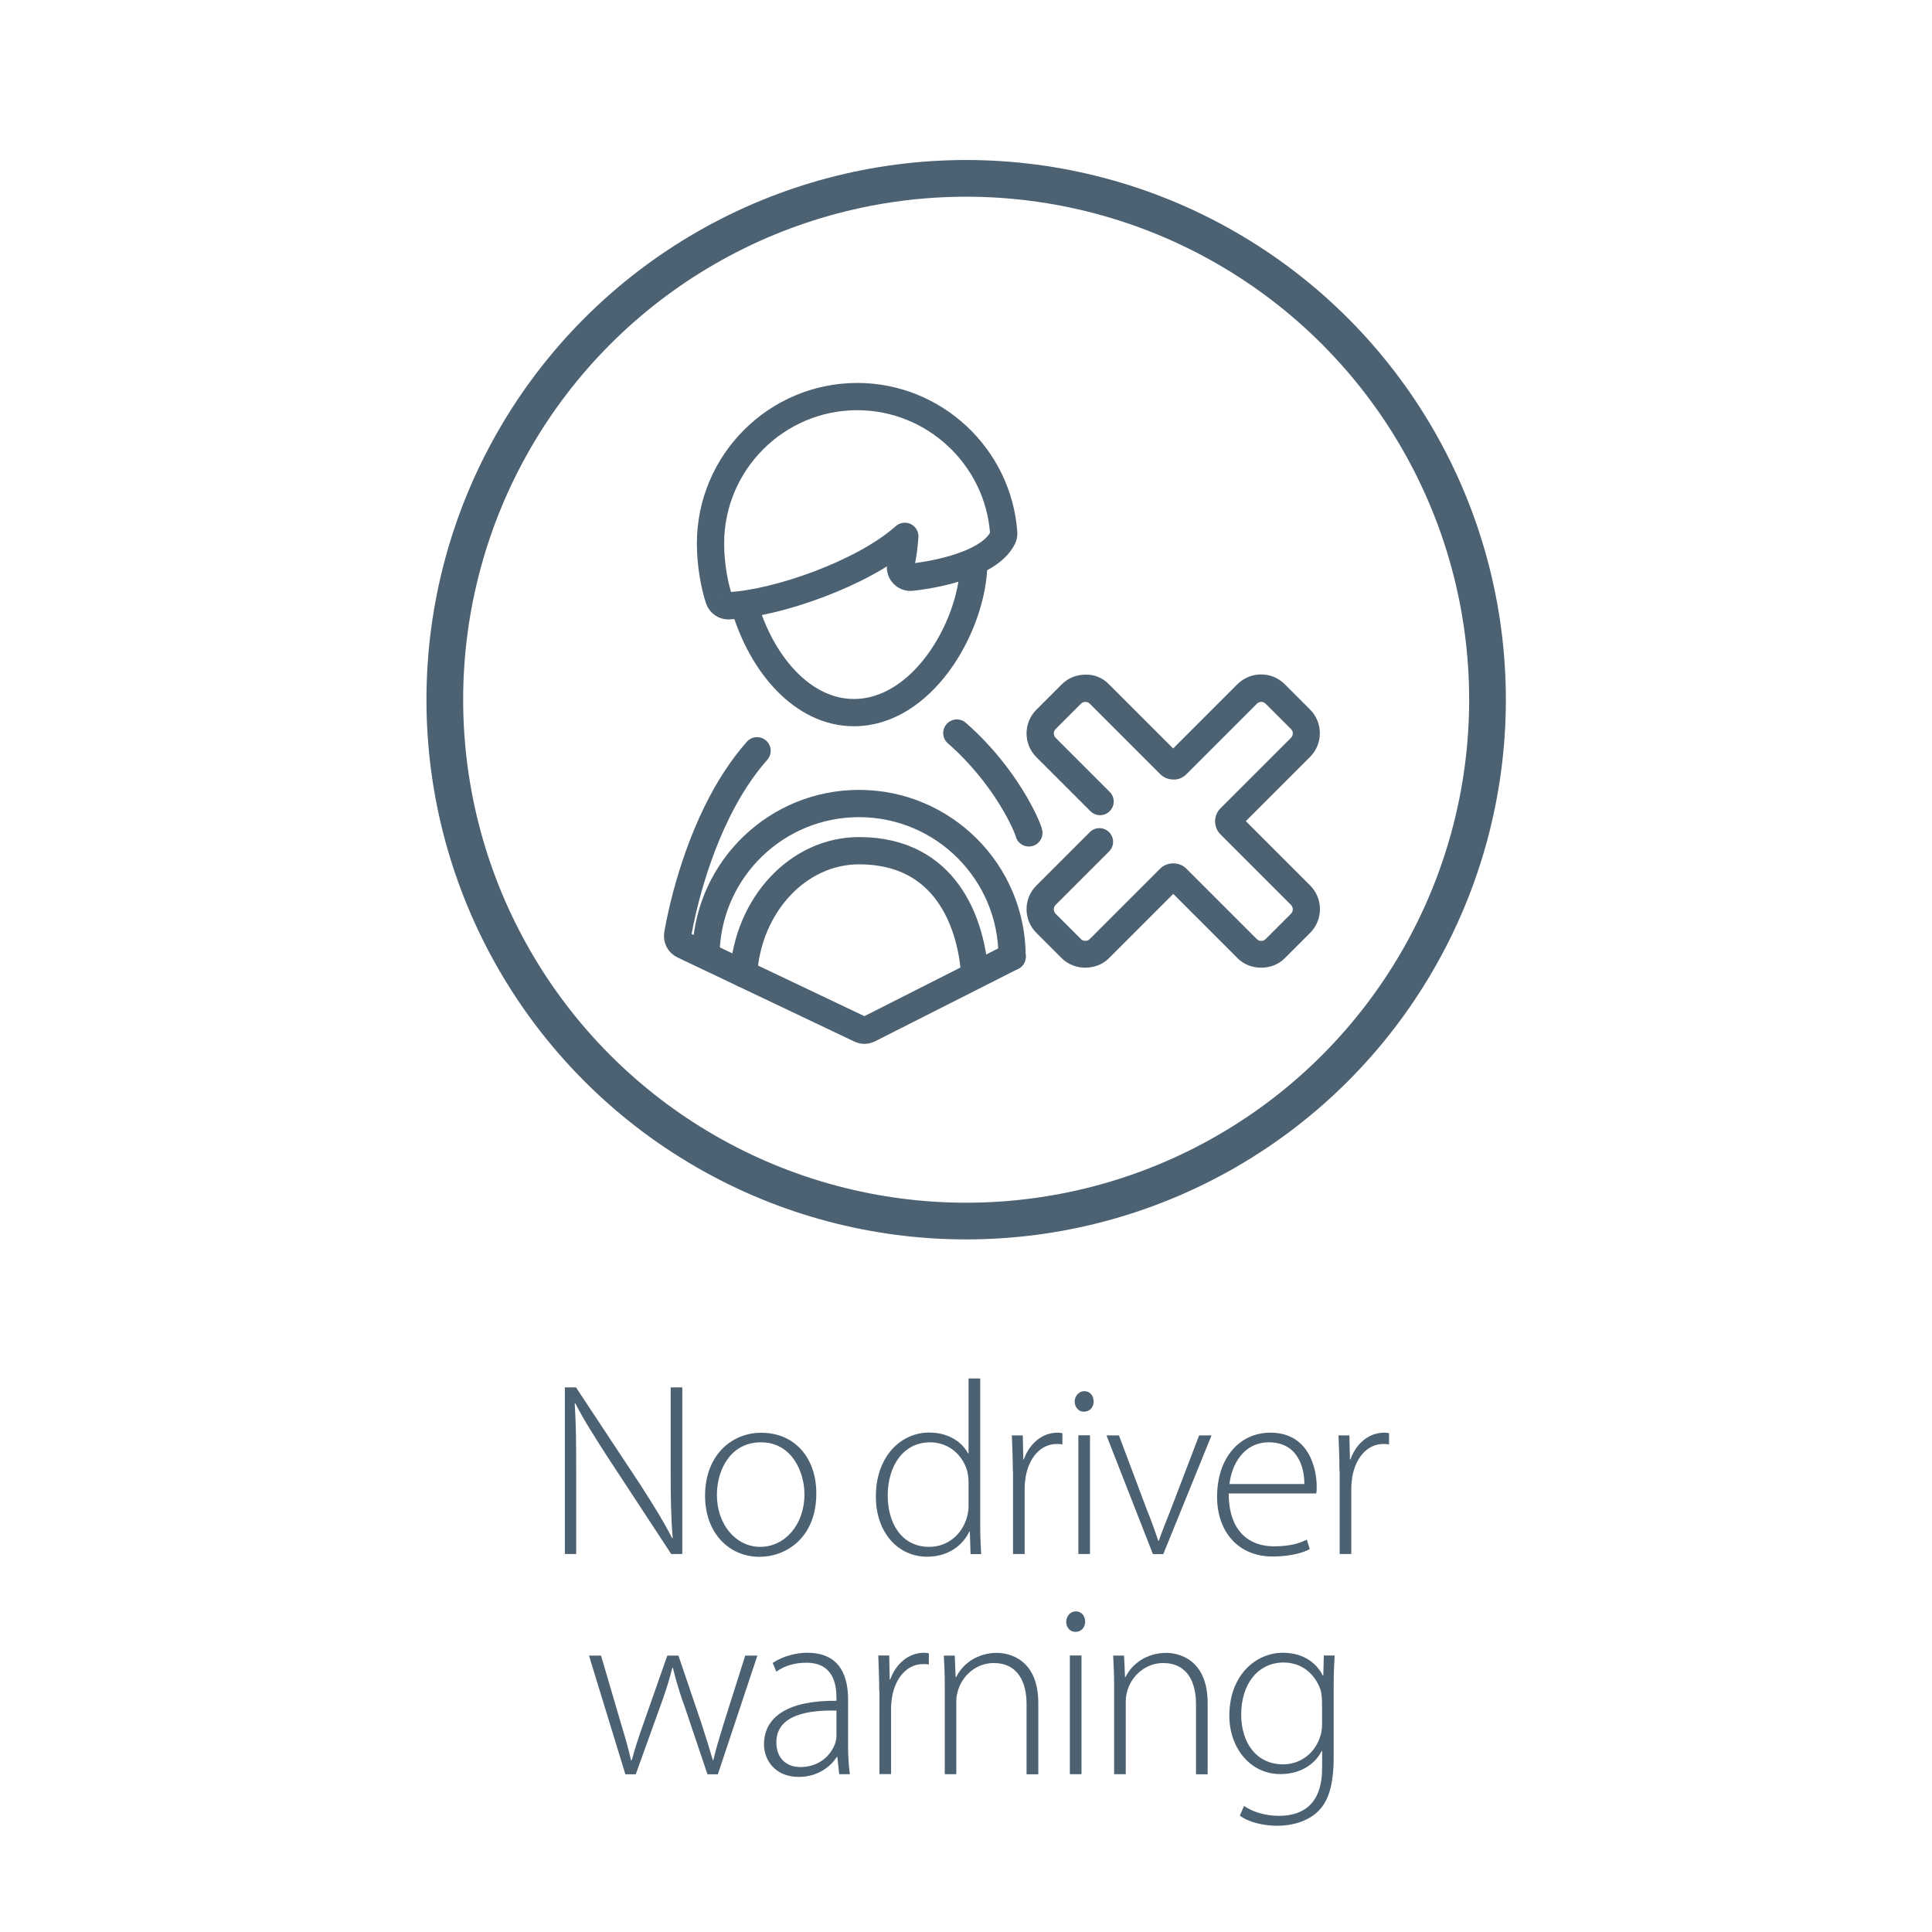 <?xml version="1.0" encoding="UTF-8"?> <!-- Generator: Adobe Illustrator 25.2.1, SVG Export Plug-In . SVG Version: 6.00 Build 0) --> <svg xmlns="http://www.w3.org/2000/svg" xmlns:xlink="http://www.w3.org/1999/xlink" version="1.1" id="Layer_1" x="0px" y="0px" viewBox="0 0 184.25 184.25" style="enable-background:new 0 0 184.25 184.25;" xml:space="preserve"> <style type="text/css"> .st0{fill:#4C6172;} .st1{fill:none;stroke:#4C6172;stroke-width:3.5;stroke-miterlimit:10;} .st2{fill:none;stroke:#4C6172;stroke-width:2.6;stroke-linecap:round;stroke-linejoin:round;stroke-miterlimit:10;} .st3{fill:#4C6172;stroke:#4C6172;stroke-width:2.6;stroke-linecap:round;stroke-miterlimit:10;} .st4{fill:none;stroke:#4C6172;stroke-width:2.6;stroke-miterlimit:10;} .st5{fill:none;stroke:#4C6172;stroke-width:2.6;stroke-linejoin:round;stroke-miterlimit:10;} </style> <g> <path class="st0" d="M53.87,148.2v-15.89h1.06l6.2,9.38c1.27,1.98,2.19,3.47,2.97,5l0.05-0.02c-0.17-2.15-0.19-3.96-0.19-6.46v-7.9 h1.11v15.89h-1.06l-6.06-9.24c-1.18-1.84-2.26-3.51-3.09-5.14l-0.05,0.02c0.12,1.96,0.14,3.68,0.14,6.32v8.04H53.87z"></path> <path class="st0" d="M77.85,142.43c0,4.24-2.9,6.04-5.42,6.04c-2.92,0-5.19-2.29-5.19-5.82c0-3.89,2.55-6.01,5.35-6.01 C75.73,136.63,77.85,138.96,77.85,142.43z M68.37,142.57c0,2.83,1.82,4.95,4.13,4.95c2.36,0,4.22-2.12,4.22-5.02 c0-2.08-1.18-4.95-4.15-4.95C69.69,137.55,68.37,140.14,68.37,142.57z"></path> <path class="st0" d="M93.48,131.47v14.1c0,0.85,0.05,1.84,0.09,2.64h-1.01l-0.07-2.15h-0.05c-0.59,1.25-1.93,2.4-4.03,2.4 c-2.78,0-4.88-2.33-4.88-5.71c-0.02-3.77,2.31-6.13,5.09-6.13c1.96,0,3.18,1.01,3.7,1.98h0.05v-7.14H93.48z M92.37,141.37 c0-0.31-0.05-0.73-0.12-1.04c-0.4-1.51-1.72-2.78-3.56-2.78c-2.47,0-4.03,2.15-4.03,5.09c0,2.55,1.27,4.88,3.96,4.88 c1.63,0,3.14-1.06,3.63-2.95c0.07-0.31,0.12-0.59,0.12-0.94V141.37z"></path> <path class="st0" d="M96.59,140.28c0-1.13-0.05-2.31-0.09-3.39h1.04l0.05,2.29h0.05c0.5-1.42,1.67-2.55,3.23-2.55 c0.14,0,0.31,0.02,0.45,0.05v1.08c-0.17-0.05-0.33-0.05-0.54-0.05c-1.56,0-2.66,1.34-2.97,3.16c-0.05,0.33-0.09,0.71-0.09,1.08 v6.25h-1.11V140.28z"></path> <path class="st0" d="M104.3,133.66c0,0.52-0.35,0.97-0.94,0.97c-0.52,0-0.87-0.45-0.87-0.97s0.4-0.99,0.92-0.99 C103.95,132.67,104.3,133.12,104.3,133.66z M102.84,148.2v-11.32h1.11v11.32H102.84z"></path> <path class="st0" d="M106.71,136.89l2.64,7.03c0.45,1.11,0.8,2.08,1.11,3.02h0.05c0.33-0.94,0.73-1.93,1.16-3.02l2.69-7.03h1.18 l-4.6,11.32h-0.99l-4.43-11.32H106.71z"></path> <path class="st0" d="M117.18,142.43c0,3.63,1.98,5.04,4.31,5.04c1.65,0,2.5-0.33,3.14-0.64l0.28,0.9 c-0.42,0.24-1.58,0.71-3.56,0.71c-3.25,0-5.28-2.36-5.28-5.68c0-3.77,2.17-6.13,5.09-6.13c3.7,0,4.41,3.49,4.41,5.12 c0,0.31,0,0.5-0.05,0.68H117.18z M124.39,141.53c0.02-1.58-0.64-3.98-3.37-3.98c-2.5,0-3.58,2.24-3.77,3.98H124.39z"></path> <path class="st0" d="M127.74,140.28c0-1.13-0.05-2.31-0.09-3.39h1.04l0.05,2.29h0.05c0.5-1.42,1.67-2.55,3.23-2.55 c0.14,0,0.31,0.02,0.45,0.05v1.08c-0.17-0.05-0.33-0.05-0.54-0.05c-1.56,0-2.66,1.34-2.97,3.16c-0.05,0.33-0.09,0.71-0.09,1.08 v6.25h-1.11V140.28z"></path> <path class="st0" d="M57.32,157.89l1.89,6.44c0.4,1.32,0.73,2.45,0.97,3.54h0.07c0.28-1.04,0.66-2.24,1.13-3.54l2.26-6.44h1.06 l2.17,6.39c0.45,1.37,0.8,2.52,1.11,3.58h0.05c0.24-1.06,0.59-2.19,1.01-3.56l2.03-6.41h1.16l-3.77,11.32h-0.99l-2.12-6.29 c-0.5-1.37-0.87-2.59-1.18-3.87h-0.05c-0.33,1.34-0.75,2.59-1.23,3.89l-2.26,6.27h-0.99l-3.47-11.32H57.32z"></path> <path class="st0" d="M80.03,169.2l-0.17-1.63h-0.07c-0.54,0.87-1.79,1.89-3.61,1.89c-2.26,0-3.32-1.6-3.32-3.11 c0-2.62,2.31-4.2,6.91-4.15v-0.28c0-1.13-0.21-3.37-2.9-3.35c-0.99,0-2.03,0.26-2.83,0.85l-0.35-0.83c1.01-0.68,2.29-0.97,3.3-0.97 c3.28,0,3.89,2.45,3.89,4.48v4.41c0,0.9,0.05,1.82,0.17,2.69H80.03z M79.77,163.14c-2.47-0.07-5.73,0.31-5.73,3.02 c0,1.63,1.08,2.36,2.26,2.36c1.89,0,2.95-1.16,3.35-2.26c0.07-0.24,0.12-0.47,0.12-0.68V163.14z"></path> <path class="st0" d="M83.85,161.28c0-1.13-0.05-2.31-0.09-3.4h1.04l0.05,2.29h0.05c0.5-1.41,1.67-2.55,3.23-2.55 c0.14,0,0.31,0.02,0.45,0.05v1.08c-0.17-0.05-0.33-0.05-0.54-0.05c-1.56,0-2.66,1.34-2.97,3.16c-0.05,0.33-0.09,0.71-0.09,1.08 v6.25h-1.11V161.28z"></path> <path class="st0" d="M90.1,160.6c0-1.04-0.05-1.82-0.09-2.71h1.04l0.09,2.05h0.05c0.61-1.27,2.03-2.31,3.89-2.31 c1.08,0,3.94,0.54,3.94,4.79v6.79H97.9v-6.7c0-2.05-0.8-3.91-3.14-3.91c-1.6,0-2.95,1.13-3.39,2.59c-0.09,0.28-0.17,0.66-0.17,1.01 v7H90.1V160.6z"></path> <path class="st0" d="M103.49,154.66c0,0.52-0.35,0.97-0.94,0.97c-0.52,0-0.87-0.45-0.87-0.97s0.4-0.99,0.92-0.99 C103.14,153.67,103.49,154.12,103.49,154.66z M102.03,169.2v-11.32h1.11v11.32H102.03z"></path> <path class="st0" d="M106.25,160.6c0-1.04-0.05-1.82-0.09-2.71h1.04l0.09,2.05h0.05c0.61-1.27,2.03-2.31,3.89-2.31 c1.08,0,3.94,0.54,3.94,4.79v6.79h-1.11v-6.7c0-2.05-0.8-3.91-3.14-3.91c-1.6,0-2.95,1.13-3.39,2.59 c-0.09,0.28-0.17,0.66-0.17,1.01v7h-1.11V160.6z"></path> <path class="st0" d="M127.28,157.89c-0.05,0.85-0.09,1.75-0.09,2.92v6.74c0,2.9-0.59,4.34-1.53,5.23 c-1.04,0.99-2.57,1.34-3.84,1.34c-1.3,0-2.74-0.33-3.58-0.97l0.4-0.92c0.78,0.52,1.89,0.94,3.35,0.94c2.38,0,4.1-1.23,4.1-4.57 v-1.6h-0.05c-0.59,1.16-1.91,2.19-3.94,2.19c-2.85,0-4.86-2.48-4.86-5.56c0-3.94,2.59-6.01,5.09-6.01c2.24,0,3.35,1.23,3.82,2.17 h0.05l0.05-1.91H127.28z M126.07,162.22c0-0.4-0.05-0.75-0.14-1.08c-0.47-1.37-1.67-2.59-3.51-2.59c-2.4,0-4.05,1.98-4.05,4.97 c0,2.55,1.34,4.74,4.01,4.74c1.51,0,2.92-0.92,3.49-2.55c0.14-0.38,0.21-0.8,0.21-1.2V162.22z"></path> </g> <circle class="st1" cx="92.14" cy="66.73" r="49.72"></circle> <g> <g> <path class="st0" d="M105.75,65.25l6.13,6.13l6.13-6.13c1.25-1.24,3.27-1.24,4.51,0l2.42,2.42c1.24,1.24,1.24,3.27,0,4.51 l-6.13,6.13l6.13,6.13c0.6,0.6,0.94,1.4,0.94,2.26c0,0.85-0.33,1.65-0.93,2.26l-2.42,2.42c-1.2,1.21-3.31,1.21-4.51,0l-6.13-6.13 l-6.13,6.13c-1.21,1.21-3.31,1.2-4.51,0l-2.42-2.42c-0.6-0.6-0.93-1.4-0.93-2.25c0-0.85,0.33-1.65,0.93-2.25l5.1-5.1 c0.51-0.51,1.33-0.51,1.84,0s0.51,1.33,0,1.84l-5.1,5.1c-0.11,0.11-0.17,0.26-0.17,0.42c0,0.16,0.06,0.3,0.17,0.42l2.42,2.42 c0.22,0.22,0.61,0.23,0.83,0l6.72-6.72c0.67-0.67,1.83-0.67,2.5,0l6.72,6.72c0.15,0.15,0.32,0.17,0.42,0.17s0.27-0.02,0.42-0.17 l2.42-2.42c0.11-0.11,0.17-0.26,0.17-0.42s-0.06-0.3-0.17-0.42l-6.72-6.72c-0.33-0.33-0.52-0.78-0.52-1.25s0.18-0.92,0.52-1.25 l6.72-6.72c0.23-0.23,0.23-0.6,0-0.83l-2.42-2.42c-0.23-0.23-0.6-0.23-0.83,0l-6.72,6.72c-0.33,0.33-0.78,0.54-1.25,0.51 c-0.47,0-0.93-0.19-1.25-0.51l-6.72-6.72c-0.23-0.23-0.61-0.23-0.84,0l-2.42,2.42c-0.23,0.23-0.23,0.6,0,0.83l5.16,5.16 c0.51,0.51,0.51,1.33,0,1.84s-1.33,0.51-1.84,0l-5.16-5.16c-1.24-1.24-1.24-3.27,0-4.51l2.42-2.42c0.6-0.6,1.4-0.93,2.26-0.93 C104.35,64.31,105.15,64.64,105.75,65.25z M112.47,71.96L112.47,71.96C112.47,71.96,112.47,71.96,112.47,71.96z"></path> </g> </g> <g> <g> <path class="st2" d="M96.53,91.23l-13.69,6.93c-0.13,0.06-0.26,0.09-0.39,0.09c-0.14,0-0.28-0.03-0.41-0.09l-16.88-8.03 c-0.38-0.18-0.59-0.59-0.53-1c0.04-0.24,0.96-6,3.74-11.67c1.13-2.3,2.42-4.27,3.83-5.86"></path> <path class="st2" d="M91.25,69.91c4.73,4.13,6.77,8.99,6.87,9.52"></path> </g> <g> <path class="st2" d="M92.86,54.09c-0.29,5.96-4.99,13.87-11.42,13.87c-4.92,0-8.83-4.66-10.44-10.18"></path> </g> <g> <path class="st2" d="M69.47,57.78c-0.4,0-0.77-0.26-0.9-0.64c-0.39-1.16-0.81-3.17-0.81-5.31c0-7.72,6.28-14.01,14-14.01 c7.31,0,13.44,5.71,13.96,13c0.01,0.17-0.02,0.34-0.1,0.49c-1.46,2.91-7.96,3.67-8.7,3.74c-0.31,0.03-0.62-0.09-0.82-0.33 c-0.2-0.24-0.27-0.56-0.19-0.86c0-0.01,0.25-0.96,0.38-2.71c-0.05,0.04-0.09,0.08-0.14,0.12c-3.95,3.44-12.04,6.27-16.64,6.5 C69.5,57.78,69.49,57.78,69.47,57.78z"></path> </g> </g> <path class="st2" d="M67.34,90.52c0.37-7.73,6.76-13.89,14.58-13.89c8.06,0,14.6,6.54,14.6,14.6"></path> <path class="st2" d="M70.91,92.87c0.42-6.56,5.19-11.74,11.02-11.74c8.37,0,10.55,7,10.97,11.12"></path> </svg> 